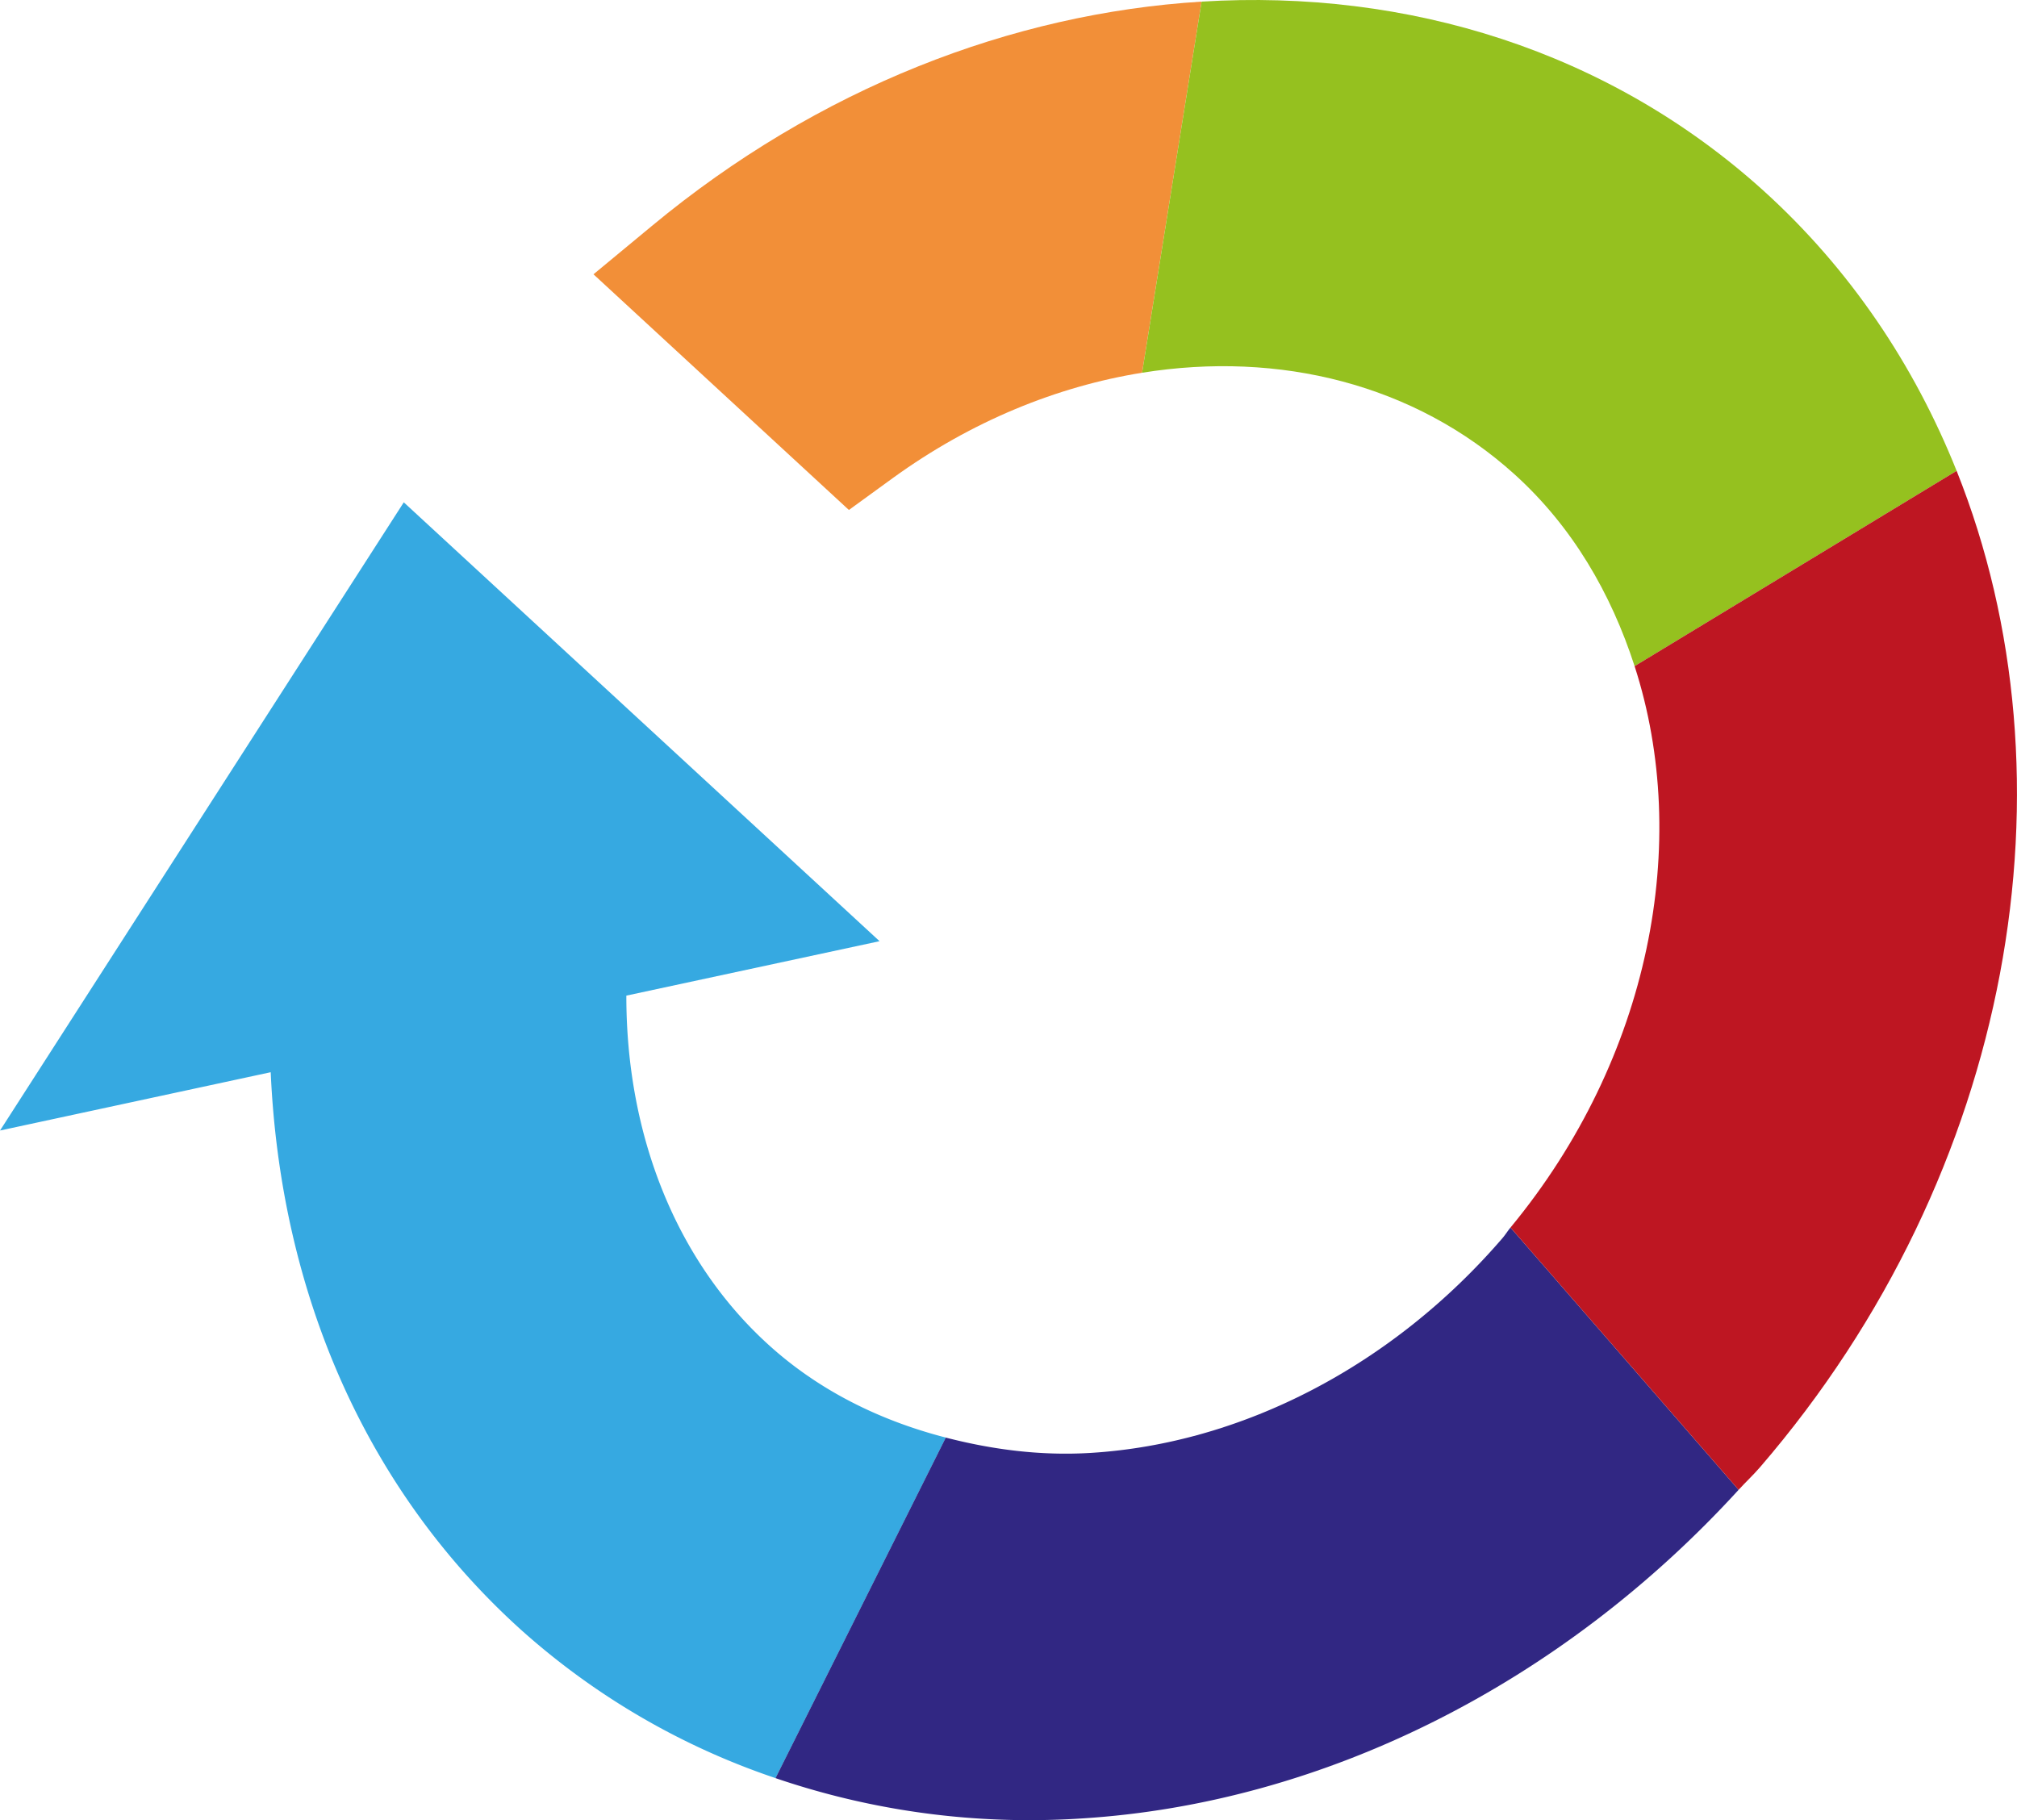 <svg xmlns="http://www.w3.org/2000/svg" width="30.35cm" height="27.39cm" viewBox="0 0 860.27 776.39"><defs><style>.a{fill:#f28f38;}.b{fill:#95c11f;}.c{fill:#36a9e1;}.d{fill:#312783;}.e{fill:#be1622;}</style></defs><title>kreis</title><path class="a" d="M278,96.4,253.12,117,362.06,217.53l18.76-13.63c33.39-24.2,70-39.07,106.3-44.91L512.5.69C431.71,5.67,349,37.51,278,96.4Z"/><path class="b" d="M752.09,81.28C686.17,21.74,600.46-4.73,512.5.69L487.12,159c58.53-9.42,116.35,4.87,158.9,43.37,24.65,22.3,41.1,50.7,51.16,81.79l137.35-83.31C816.49,155.72,789.11,114.78,752.09,81.28Z"/><path class="c" d="M327.86,573.69c-39.16-35.47-60.78-89-60.72-149l108-23.22L172.21,214.27,0,482.23l115.45-24.87c4.25,95.26,41.31,178.6,106.34,237.46a311.6,311.6,0,0,0,109,63.65l72.63-145.26C375.21,605.93,349.26,593.1,327.86,573.69Z"/><path class="d" d="M644.25,523.61c-1.23,1.49-2.2,3.1-3.47,4.57-46.66,54.17-110.65,87.54-175.52,91.56-21.55,1.32-42.18-1.45-61.87-6.53L330.76,758.47A334.49,334.49,0,0,0,438.9,776.39c7.39,0,14.84-.22,22.28-.71,103.6-6.42,204.88-57.57,280.36-140.19Z"/><path class="e" d="M834.53,200.84,697.18,284.15c24.26,75,6.77,167.21-52.93,239.46l97.29,111.88c3-3.29,6.25-6.29,9.17-9.68C859.17,499.9,887.08,332.37,834.53,200.84Z"/></svg>